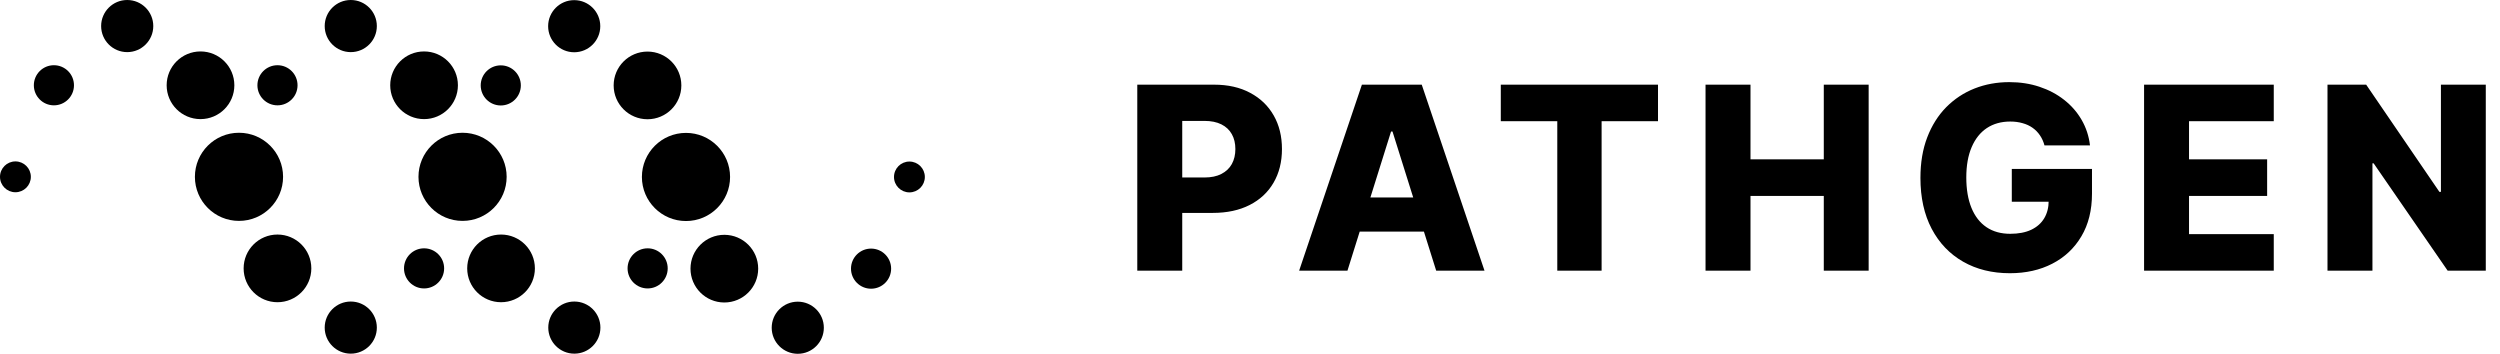 <svg width="1173" height="166" viewBox="0 0 1173 166" fill="none" xmlns="http://www.w3.org/2000/svg">
<g clip-path="url(#clip0_996_393)">
<path d="M321.866 103.71C333.29 103.71 342.551 94.452 342.551 83.032C342.551 71.612 333.29 62.354 321.866 62.354C310.442 62.354 301.181 71.612 301.181 83.032C301.181 94.452 310.442 103.71 321.866 103.71Z" fill="black"/>
<path d="M303.807 55.952C312.578 55.952 319.689 48.844 319.689 40.076C319.689 31.307 312.578 24.199 303.807 24.199C295.035 24.199 287.925 31.307 287.925 40.076C287.925 48.844 295.035 55.952 303.807 55.952Z" fill="black"/>
<path d="M339.861 141.929C348.632 141.929 355.743 134.821 355.743 126.052C355.743 117.284 348.632 110.176 339.861 110.176C331.09 110.176 323.979 117.284 323.979 126.052C323.979 134.821 331.09 141.929 339.861 141.929Z" fill="black"/>
<path d="M374.315 166C381.07 166 386.546 160.526 386.546 153.772C386.546 147.019 381.07 141.545 374.315 141.545C367.559 141.545 362.083 147.019 362.083 153.772C362.083 160.526 367.559 166 374.315 166Z" fill="black"/>
<path d="M269.417 24.519C276.172 24.519 281.648 19.045 281.648 12.291C281.648 5.538 276.172 0.064 269.417 0.064C262.661 0.064 257.185 5.538 257.185 12.291C257.185 19.045 262.661 24.519 269.417 24.519Z" fill="black"/>
<path d="M234.963 49.486C240.162 49.486 244.377 45.273 244.377 40.075C244.377 34.878 240.162 30.665 234.963 30.665C229.764 30.665 225.549 34.878 225.549 40.075C225.549 45.273 229.764 49.486 234.963 49.486Z" fill="black"/>
<path d="M408.703 135.463C413.903 135.463 418.117 131.25 418.117 126.052C418.117 120.855 413.903 116.642 408.703 116.642C403.504 116.642 399.29 120.855 399.29 126.052C399.29 131.25 403.504 135.463 408.703 135.463Z" fill="black"/>
<path d="M216.968 90.266C220.965 90.266 224.205 87.027 224.205 83.032C224.205 79.037 220.965 75.798 216.968 75.798C212.971 75.798 209.731 79.037 209.731 83.032C209.731 87.027 212.971 90.266 216.968 90.266Z" fill="black"/>
<path d="M426.699 90.266C430.696 90.266 433.936 87.027 433.936 83.032C433.936 79.037 430.696 75.798 426.699 75.798C422.703 75.798 419.463 79.037 419.463 83.032C419.463 87.027 422.703 90.266 426.699 90.266Z" fill="black"/>
<path d="M217.032 103.646C228.456 103.646 237.717 94.388 237.717 82.968C237.717 71.548 228.456 62.29 217.032 62.29C205.608 62.29 196.347 71.548 196.347 82.968C196.347 94.388 205.608 103.646 217.032 103.646Z" fill="black"/>
<path d="M198.972 55.888C207.744 55.888 214.854 48.78 214.854 40.012C214.854 31.243 207.744 24.135 198.972 24.135C190.201 24.135 183.09 31.243 183.09 40.012C183.09 48.78 190.201 55.888 198.972 55.888Z" fill="black"/>
<path d="M235.091 141.801C243.862 141.801 250.973 134.693 250.973 125.924C250.973 117.156 243.862 110.048 235.091 110.048C226.32 110.048 219.209 117.156 219.209 125.924C219.209 134.693 226.32 141.801 235.091 141.801Z" fill="black"/>
<path d="M269.481 165.936C276.236 165.936 281.712 160.462 281.712 153.708C281.712 146.955 276.236 141.481 269.481 141.481C262.725 141.481 257.249 146.955 257.249 153.708C257.249 160.462 262.725 165.936 269.481 165.936Z" fill="black"/>
<path d="M164.583 24.455C171.338 24.455 176.814 18.981 176.814 12.227C176.814 5.474 171.338 0 164.583 0C157.827 0 152.351 5.474 152.351 12.227C152.351 18.981 157.827 24.455 164.583 24.455Z" fill="black"/>
<path d="M130.193 49.422C135.392 49.422 139.607 45.209 139.607 40.012C139.607 34.814 135.392 30.601 130.193 30.601C124.994 30.601 120.779 34.814 120.779 40.012C120.779 45.209 124.994 49.422 130.193 49.422Z" fill="black"/>
<path d="M303.87 135.335C309.07 135.335 313.284 131.122 313.284 125.924C313.284 120.727 309.07 116.514 303.87 116.514C298.671 116.514 294.457 120.727 294.457 125.924C294.457 131.122 298.671 135.335 303.87 135.335Z" fill="black"/>
<path d="M112.134 90.202C116.131 90.202 119.371 86.963 119.371 82.968C119.371 78.973 116.131 75.734 112.134 75.734C108.137 75.734 104.897 78.973 104.897 82.968C104.897 86.963 108.137 90.202 112.134 90.202Z" fill="black"/>
<path d="M321.929 90.202C325.926 90.202 329.166 86.963 329.166 82.968C329.166 78.973 325.926 75.734 321.929 75.734C317.933 75.734 314.693 78.973 314.693 82.968C314.693 86.963 317.933 90.202 321.929 90.202Z" fill="black"/>
<path d="M112.133 103.646C123.557 103.646 132.818 94.388 132.818 82.968C132.818 71.548 123.557 62.29 112.133 62.29C100.709 62.29 91.448 71.548 91.448 82.968C91.448 94.388 100.709 103.646 112.133 103.646Z" fill="black"/>
<path d="M94.075 55.888C102.846 55.888 109.957 48.78 109.957 40.012C109.957 31.243 102.846 24.135 94.075 24.135C85.303 24.135 78.193 31.243 78.193 40.012C78.193 48.78 85.303 55.888 94.075 55.888Z" fill="black"/>
<path d="M130.193 141.801C138.964 141.801 146.075 134.693 146.075 125.924C146.075 117.156 138.964 110.048 130.193 110.048C121.422 110.048 114.311 117.156 114.311 125.924C114.311 134.693 121.422 141.801 130.193 141.801Z" fill="black"/>
<path d="M164.583 165.936C171.338 165.936 176.814 160.462 176.814 153.708C176.814 146.955 171.338 141.481 164.583 141.481C157.827 141.481 152.351 146.955 152.351 153.708C152.351 160.462 157.827 165.936 164.583 165.936Z" fill="black"/>
<path d="M59.685 24.455C66.441 24.455 71.917 18.981 71.917 12.227C71.917 5.474 66.441 0 59.685 0C52.93 0 47.454 5.474 47.454 12.227C47.454 18.981 52.93 24.455 59.685 24.455Z" fill="black"/>
<path d="M25.295 49.422C30.494 49.422 34.709 45.209 34.709 40.012C34.709 34.814 30.494 30.601 25.295 30.601C20.096 30.601 15.881 34.814 15.881 40.012C15.881 45.209 20.096 49.422 25.295 49.422Z" fill="black"/>
<path d="M198.973 135.335C204.172 135.335 208.387 131.122 208.387 125.924C208.387 120.727 204.172 116.514 198.973 116.514C193.774 116.514 189.559 120.727 189.559 125.924C189.559 131.122 193.774 135.335 198.973 135.335Z" fill="black"/>
<path d="M7.237 90.202C11.233 90.202 14.473 86.963 14.473 82.968C14.473 78.973 11.233 75.734 7.237 75.734C3.24 75.734 0 78.973 0 82.968C0 86.963 3.24 90.202 7.237 90.202Z" fill="black"/>
<path d="M217.031 90.202C221.028 90.202 224.268 86.963 224.268 82.968C224.268 78.973 221.028 75.734 217.031 75.734C213.035 75.734 209.795 78.973 209.795 82.968C209.795 86.963 213.035 90.202 217.031 90.202Z" fill="black"/>
</g>
<path d="M533.613 127V39.727H569.664C576.198 39.727 581.837 41.006 586.582 43.562C591.354 46.091 595.033 49.628 597.619 54.173C600.204 58.69 601.496 63.946 601.496 69.94C601.496 75.963 600.175 81.233 597.533 85.75C594.92 90.239 591.184 93.719 586.326 96.19C581.468 98.662 575.701 99.898 569.025 99.898H546.781V83.278H565.104C568.286 83.278 570.943 82.724 573.073 81.617C575.232 80.508 576.866 78.96 577.974 76.972C579.082 74.955 579.636 72.611 579.636 69.94C579.636 67.242 579.082 64.912 577.974 62.952C576.866 60.963 575.232 59.429 573.073 58.349C570.914 57.27 568.258 56.73 565.104 56.73H554.707V127H533.613ZM632.225 127H609.555L639.001 39.727H667.083L696.529 127H673.859L653.362 61.716H652.68L632.225 127ZM629.2 92.653H676.586V108.676H629.2V92.653ZM704.172 56.858V39.727H777.936V56.858H751.473V127H730.678V56.858H704.172ZM800.238 127V39.727H821.332V74.756H855.721V39.727H876.772V127H855.721V91.929H821.332V127H800.238ZM959.276 68.236C958.793 66.446 958.083 64.869 957.146 63.506C956.208 62.114 955.058 60.935 953.694 59.969C952.33 59.003 950.768 58.278 949.006 57.795C947.245 57.284 945.313 57.028 943.211 57.028C938.978 57.028 935.313 58.051 932.217 60.097C929.148 62.142 926.776 65.125 925.1 69.046C923.424 72.938 922.586 77.668 922.586 83.236C922.586 88.832 923.396 93.605 925.015 97.554C926.634 101.503 928.978 104.514 932.046 106.588C935.114 108.662 938.836 109.699 943.211 109.699C947.075 109.699 950.342 109.074 953.012 107.824C955.711 106.545 957.756 104.741 959.148 102.412C960.54 100.082 961.236 97.341 961.236 94.188L965.157 94.656H943.935V79.273H981.563V90.821C981.563 98.633 979.901 105.324 976.577 110.892C973.282 116.46 968.736 120.736 962.941 123.719C957.174 126.702 950.54 128.193 943.04 128.193C934.717 128.193 927.401 126.389 921.094 122.781C914.788 119.173 909.873 114.031 906.35 107.355C902.827 100.651 901.066 92.696 901.066 83.492C901.066 76.332 902.131 69.983 904.262 64.443C906.393 58.875 909.362 54.159 913.168 50.295C917.004 46.432 921.435 43.506 926.464 41.517C931.521 39.528 936.961 38.534 942.785 38.534C947.842 38.534 952.543 39.258 956.89 40.707C961.265 42.156 965.129 44.202 968.481 46.844C971.861 49.486 974.603 52.625 976.705 56.261C978.808 59.898 980.114 63.889 980.626 68.236H959.276ZM1006 127V39.727H1066.85V56.858H1027.09V74.756H1063.74V91.929H1027.09V109.869H1066.85V127H1006ZM1166.33 39.727V127H1148.44L1113.71 76.631H1113.15V127H1092.06V39.727H1110.21L1144.56 90.011H1145.28V39.727H1166.33Z" fill="black"/>
<defs>
<clipPath id="clip0_996_393">
<rect width="434" height="166" fill="white"/>
</clipPath>
</defs>
</svg>
